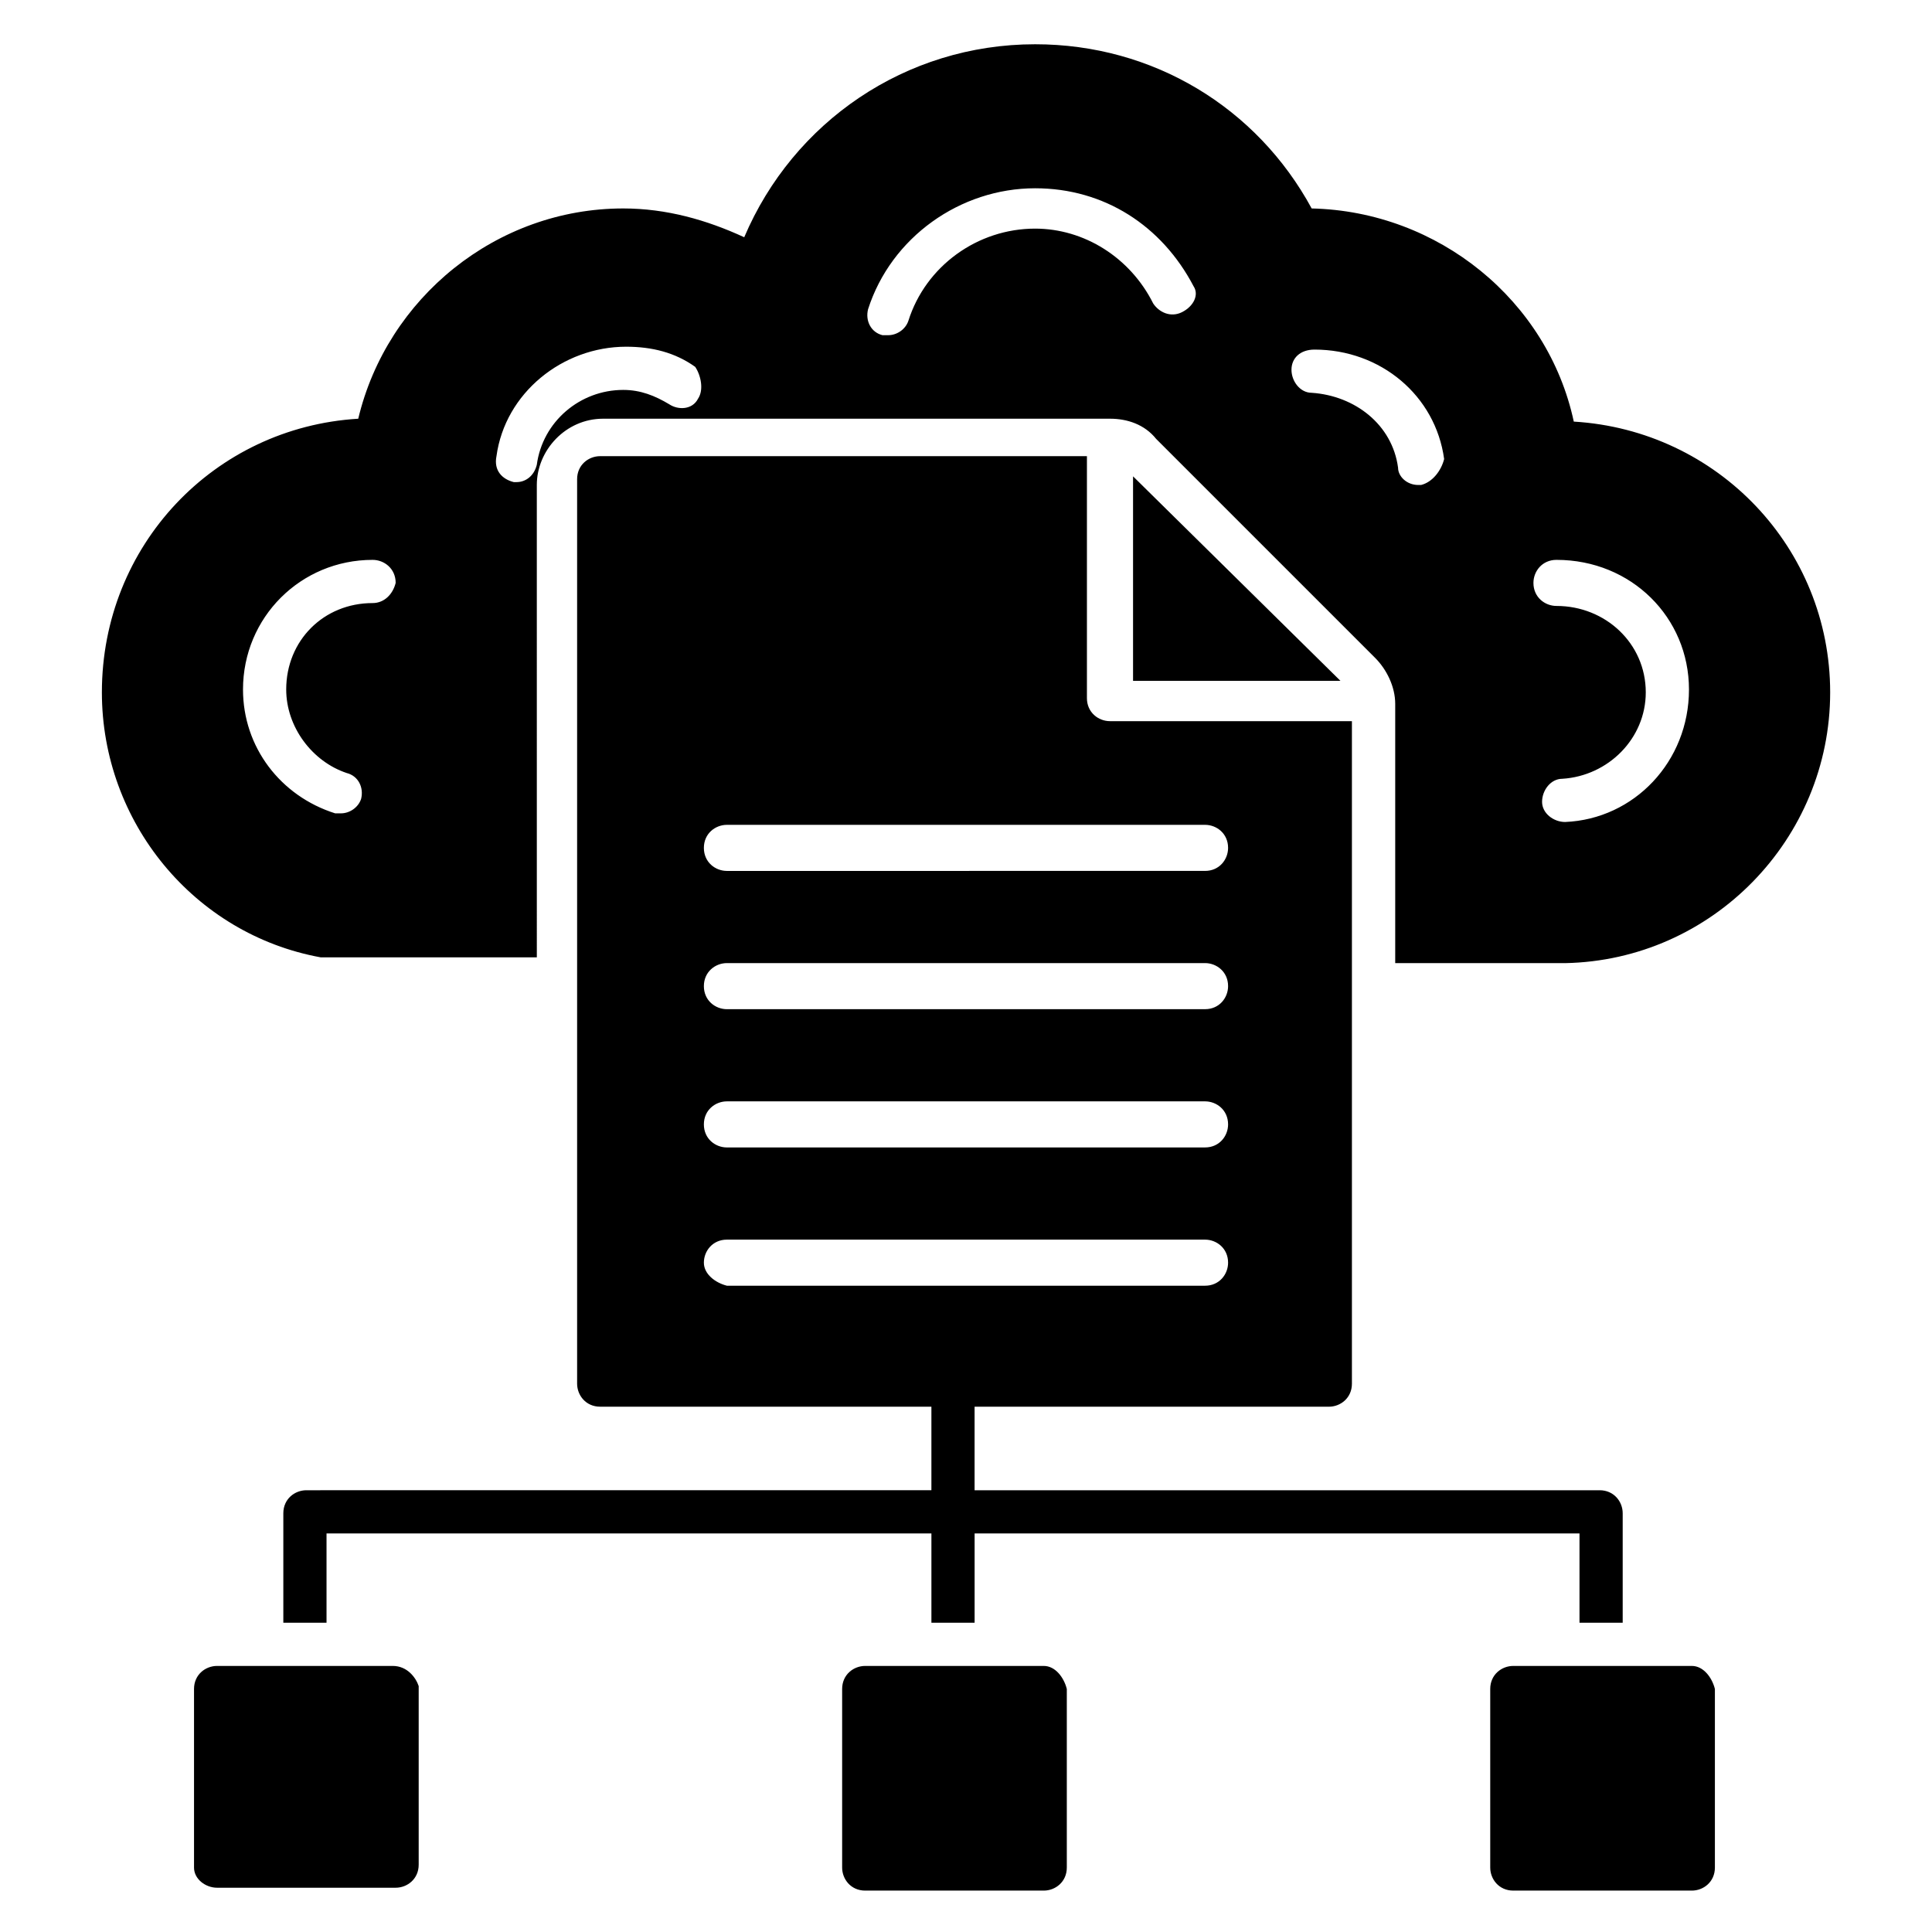 <?xml version="1.0" encoding="UTF-8"?>
<!-- Uploaded to: SVG Repo, www.svgrepo.com, Generator: SVG Repo Mixer Tools -->
<svg fill="#000000" width="800px" height="800px" version="1.1" viewBox="144 144 512 512" xmlns="http://www.w3.org/2000/svg">
 <g>
  <path d="m561.07 255.73c-6.871-32.062-35.879-55.723-69.465-56.488-14.504-26.719-41.984-43.512-73.281-43.512-34.352 0-64.121 20.609-77.098 51.145-9.922-4.582-20.609-7.633-32.062-7.633-33.586 0-62.594 23.664-70.227 55.723-38.168 2.293-67.938 33.59-67.938 72.52 0 34.352 24.426 64.121 58.016 70.227h0.762 56.488l-0.004-125.19c0-9.16 7.633-17.559 17.559-17.559h134.35c4.582 0 9.16 1.527 12.215 5.344l58.016 58.016c3.055 3.055 5.344 7.633 5.344 12.215v68.703h45.039c38.93-0.762 70.227-32.824 70.227-71.754 0-38.172-29.773-69.469-67.938-71.758zm-318.32 48.09c-12.977 0-22.902 9.922-22.902 22.902 0 9.922 6.871 19.082 16.031 22.137 3.055 0.762 4.582 3.816 3.816 6.871-0.762 2.289-3.055 3.816-5.344 3.816h-1.527c-14.504-4.582-24.426-17.559-24.426-32.824 0-19.082 15.266-34.352 34.352-34.352 3.055 0 6.106 2.289 6.106 6.106-0.762 3.055-3.055 5.344-6.106 5.344zm86.258-54.199c-1.527 3.055-5.344 3.055-7.633 1.527-3.816-2.289-7.633-3.816-12.215-3.816-11.449 0-21.375 8.398-22.902 19.848-0.762 3.055-3.055 4.582-5.344 4.582h-0.762c-3.055-0.762-5.344-3.055-4.582-6.871 2.289-16.793 17.559-29.008 34.352-29.008 6.871 0 12.977 1.527 18.32 5.344 1.527 2.289 2.293 6.106 0.766 8.395zm128.24-22.898c-3.055 1.527-6.106 0-7.633-2.289-6.106-12.215-18.32-19.848-31.297-19.848-15.266 0-29.008 9.922-33.586 24.426-0.762 2.289-3.055 3.816-5.344 3.816h-1.527c-3.055-0.762-4.582-3.816-3.816-6.871 6.106-19.082 24.426-32.062 44.273-32.062 18.32 0 33.586 9.922 41.984 25.953 1.523 2.293 0 5.348-3.055 6.875zm63.359 45.801h-0.762c-3.055 0-5.344-2.289-5.344-4.582-1.527-11.449-11.449-19.082-22.902-19.848-3.055 0-5.344-3.055-5.344-6.106 0-3.055 2.289-5.344 6.106-5.344 17.559 0 32.062 12.215 34.352 29.008-0.766 3.055-3.055 6.109-6.106 6.871zm38.164 89.312c-0.762 0-0.762 0 0 0-3.055 0-6.106-2.289-6.106-5.344 0-3.055 2.289-6.106 5.344-6.106 12.215-0.762 22.137-10.688 22.137-22.902 0-12.977-10.688-22.902-23.664-22.902-3.055 0-6.106-2.289-6.106-6.106 0-3.055 2.289-6.106 6.106-6.106 19.848 0 35.113 15.266 35.113 34.352 0 19.082-14.504 34.348-32.824 35.113z"/>
  <path d="m225.19 538.93c-3.055 0-6.106 2.289-6.106 6.106v29.008h11.449v-23.664h160.3v23.664h11.449v-23.664h160.3v23.664h11.449v-29.008c0-3.055-2.289-6.106-6.106-6.106h-165.65v-22.137h93.891c3.055 0 6.106-2.289 6.106-6.106v-175.57l-64.121-0.004c-3.055 0-6.106-2.289-6.106-6.106v-64.121h-129c-3.055 0-6.106 2.289-6.106 6.106v239.69c0 3.055 2.289 6.106 6.106 6.106h87.785v22.137zm111.45-176.34h126.71c3.055 0 6.106 2.289 6.106 6.106 0 3.055-2.289 6.106-6.106 6.106l-126.71 0.004c-3.055 0-6.106-2.289-6.106-6.106 0-3.82 3.051-6.109 6.106-6.109zm0 36.641h126.71c3.055 0 6.106 2.289 6.106 6.106 0 3.055-2.289 6.106-6.106 6.106l-126.71 0.004c-3.055 0-6.106-2.289-6.106-6.106 0-3.82 3.051-6.109 6.106-6.109zm0 36.641h126.71c3.055 0 6.106 2.289 6.106 6.106 0 3.055-2.289 6.106-6.106 6.106l-126.71 0.004c-3.055 0-6.106-2.289-6.106-6.106 0-3.82 3.051-6.109 6.106-6.109zm-6.106 42.75c0-3.055 2.289-6.106 6.106-6.106h126.71c3.055 0 6.106 2.289 6.106 6.106 0 3.055-2.289 6.106-6.106 6.106h-126.71c-3.055-0.766-6.106-3.055-6.106-6.106z"/>
  <path d="m420.61 585.49h-47.328c-3.055 0-6.106 2.289-6.106 6.106v47.328c0 3.055 2.289 6.106 6.106 6.106h47.328c3.055 0 6.106-2.289 6.106-6.106v-47.328c-0.762-3.051-3.051-6.106-6.106-6.106z"/>
  <path d="m592.36 585.49h-47.328c-3.055 0-6.106 2.289-6.106 6.106v47.328c0 3.055 2.289 6.106 6.106 6.106h47.328c3.055 0 6.106-2.289 6.106-6.106v-47.328c-0.762-3.051-3.055-6.106-6.106-6.106z"/>
  <path d="m248.09 585.49h-46.566c-3.055 0-6.106 2.289-6.106 6.106v47.328c0 3.055 3.055 5.344 6.106 5.344h47.328c3.055 0 6.106-2.289 6.106-6.106v-47.328c-0.762-2.289-3.051-5.344-6.867-5.344z"/>
  <path d="m444.27 324.43h54.961l-54.961-54.195z"/>
 </g>
</svg>